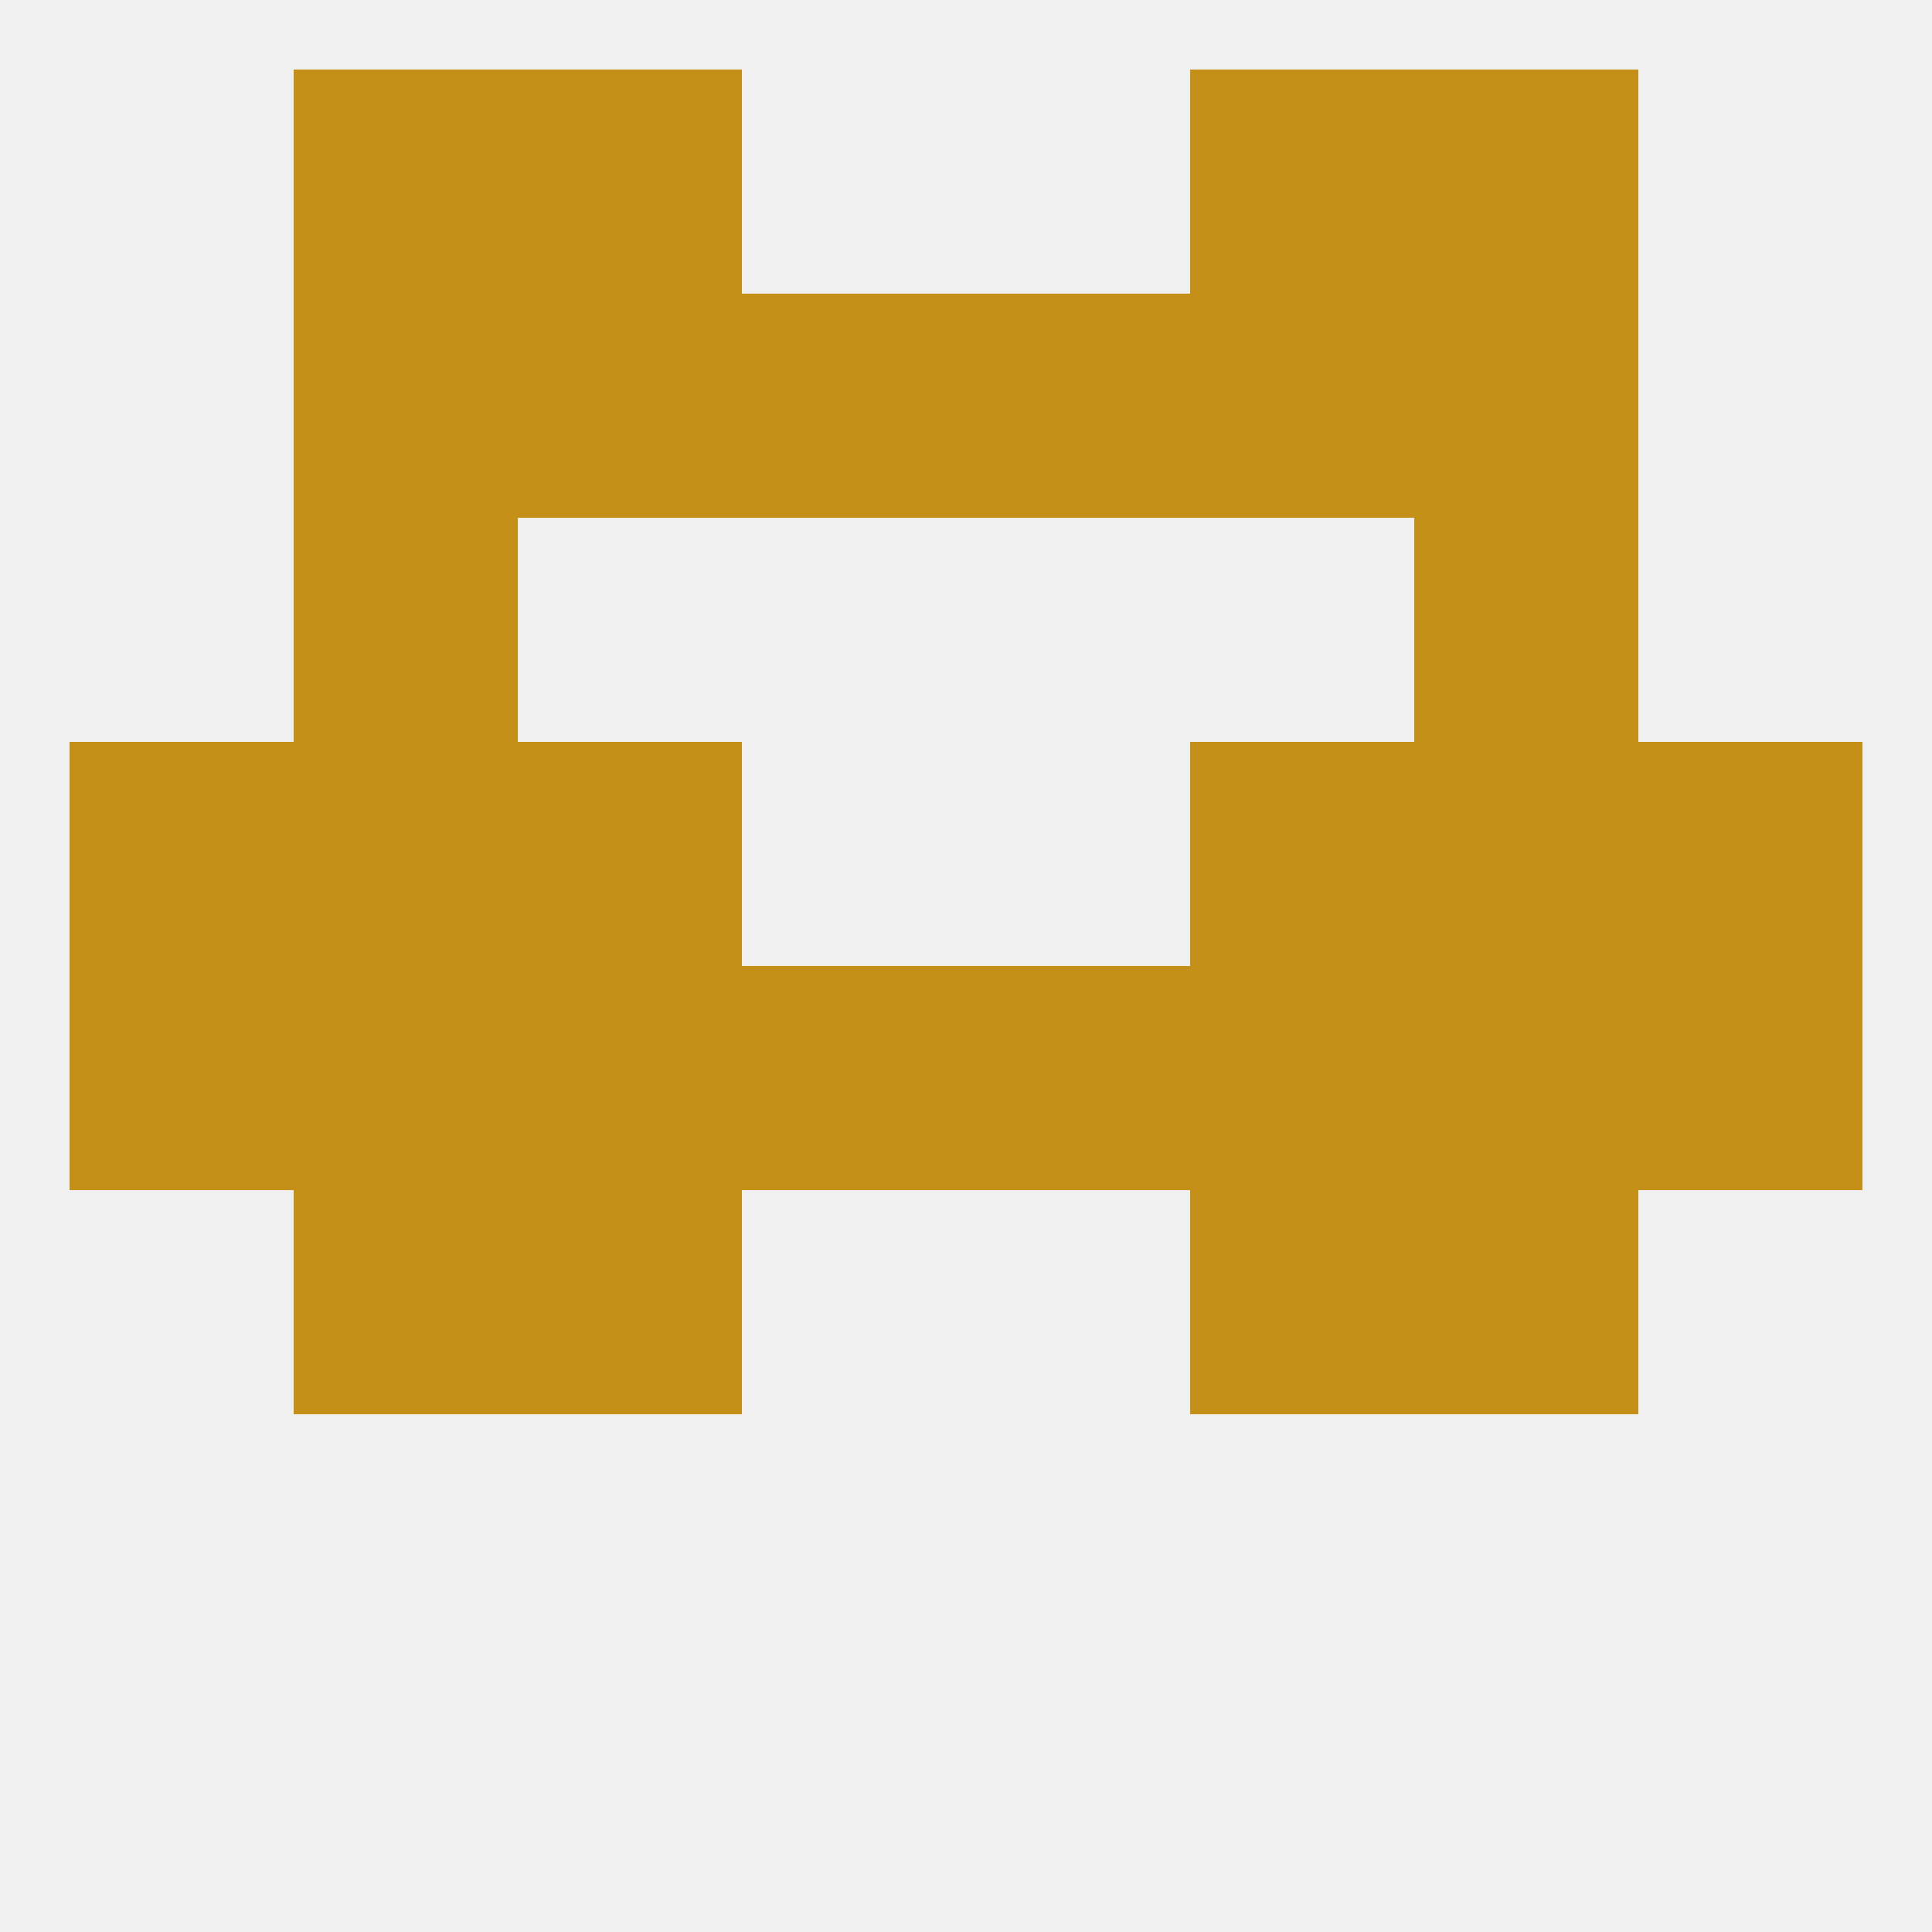 
<!--   <?xml version="1.0"?> -->
<svg version="1.1" baseprofile="full" xmlns="http://www.w3.org/2000/svg" xmlns:xlink="http://www.w3.org/1999/xlink" xmlns:ev="http://www.w3.org/2001/xml-events" width="250" height="250" viewBox="0 0 250 250" >
	<rect width="100%" height="100%" fill="rgba(240,240,240,255)"/>

	<rect x="38" y="96" width="29" height="29" fill="rgba(196,144,23,255)"/>
	<rect x="183" y="96" width="29" height="29" fill="rgba(196,144,23,255)"/>
	<rect x="9" y="96" width="29" height="29" fill="rgba(196,144,23,255)"/>
	<rect x="212" y="96" width="29" height="29" fill="rgba(196,144,23,255)"/>
	<rect x="67" y="96" width="29" height="29" fill="rgba(196,144,23,255)"/>
	<rect x="154" y="96" width="29" height="29" fill="rgba(196,144,23,255)"/>
	<rect x="38" y="67" width="29" height="29" fill="rgba(196,144,23,255)"/>
	<rect x="183" y="67" width="29" height="29" fill="rgba(196,144,23,255)"/>
	<rect x="38" y="38" width="29" height="29" fill="rgba(196,144,23,255)"/>
	<rect x="183" y="38" width="29" height="29" fill="rgba(196,144,23,255)"/>
	<rect x="67" y="38" width="29" height="29" fill="rgba(196,144,23,255)"/>
	<rect x="154" y="38" width="29" height="29" fill="rgba(196,144,23,255)"/>
	<rect x="96" y="38" width="29" height="29" fill="rgba(196,144,23,255)"/>
	<rect x="125" y="38" width="29" height="29" fill="rgba(196,144,23,255)"/>
	<rect x="67" y="9" width="29" height="29" fill="rgba(196,144,23,255)"/>
	<rect x="154" y="9" width="29" height="29" fill="rgba(196,144,23,255)"/>
	<rect x="38" y="9" width="29" height="29" fill="rgba(196,144,23,255)"/>
	<rect x="183" y="9" width="29" height="29" fill="rgba(196,144,23,255)"/>
	<rect x="96" y="125" width="29" height="29" fill="rgba(196,144,23,255)"/>
	<rect x="125" y="125" width="29" height="29" fill="rgba(196,144,23,255)"/>
	<rect x="9" y="125" width="29" height="29" fill="rgba(196,144,23,255)"/>
	<rect x="212" y="125" width="29" height="29" fill="rgba(196,144,23,255)"/>
	<rect x="38" y="125" width="29" height="29" fill="rgba(196,144,23,255)"/>
	<rect x="67" y="125" width="29" height="29" fill="rgba(196,144,23,255)"/>
	<rect x="154" y="125" width="29" height="29" fill="rgba(196,144,23,255)"/>
	<rect x="183" y="125" width="29" height="29" fill="rgba(196,144,23,255)"/>
	<rect x="67" y="154" width="29" height="29" fill="rgba(196,144,23,255)"/>
	<rect x="154" y="154" width="29" height="29" fill="rgba(196,144,23,255)"/>
	<rect x="38" y="154" width="29" height="29" fill="rgba(196,144,23,255)"/>
	<rect x="183" y="154" width="29" height="29" fill="rgba(196,144,23,255)"/>
</svg>